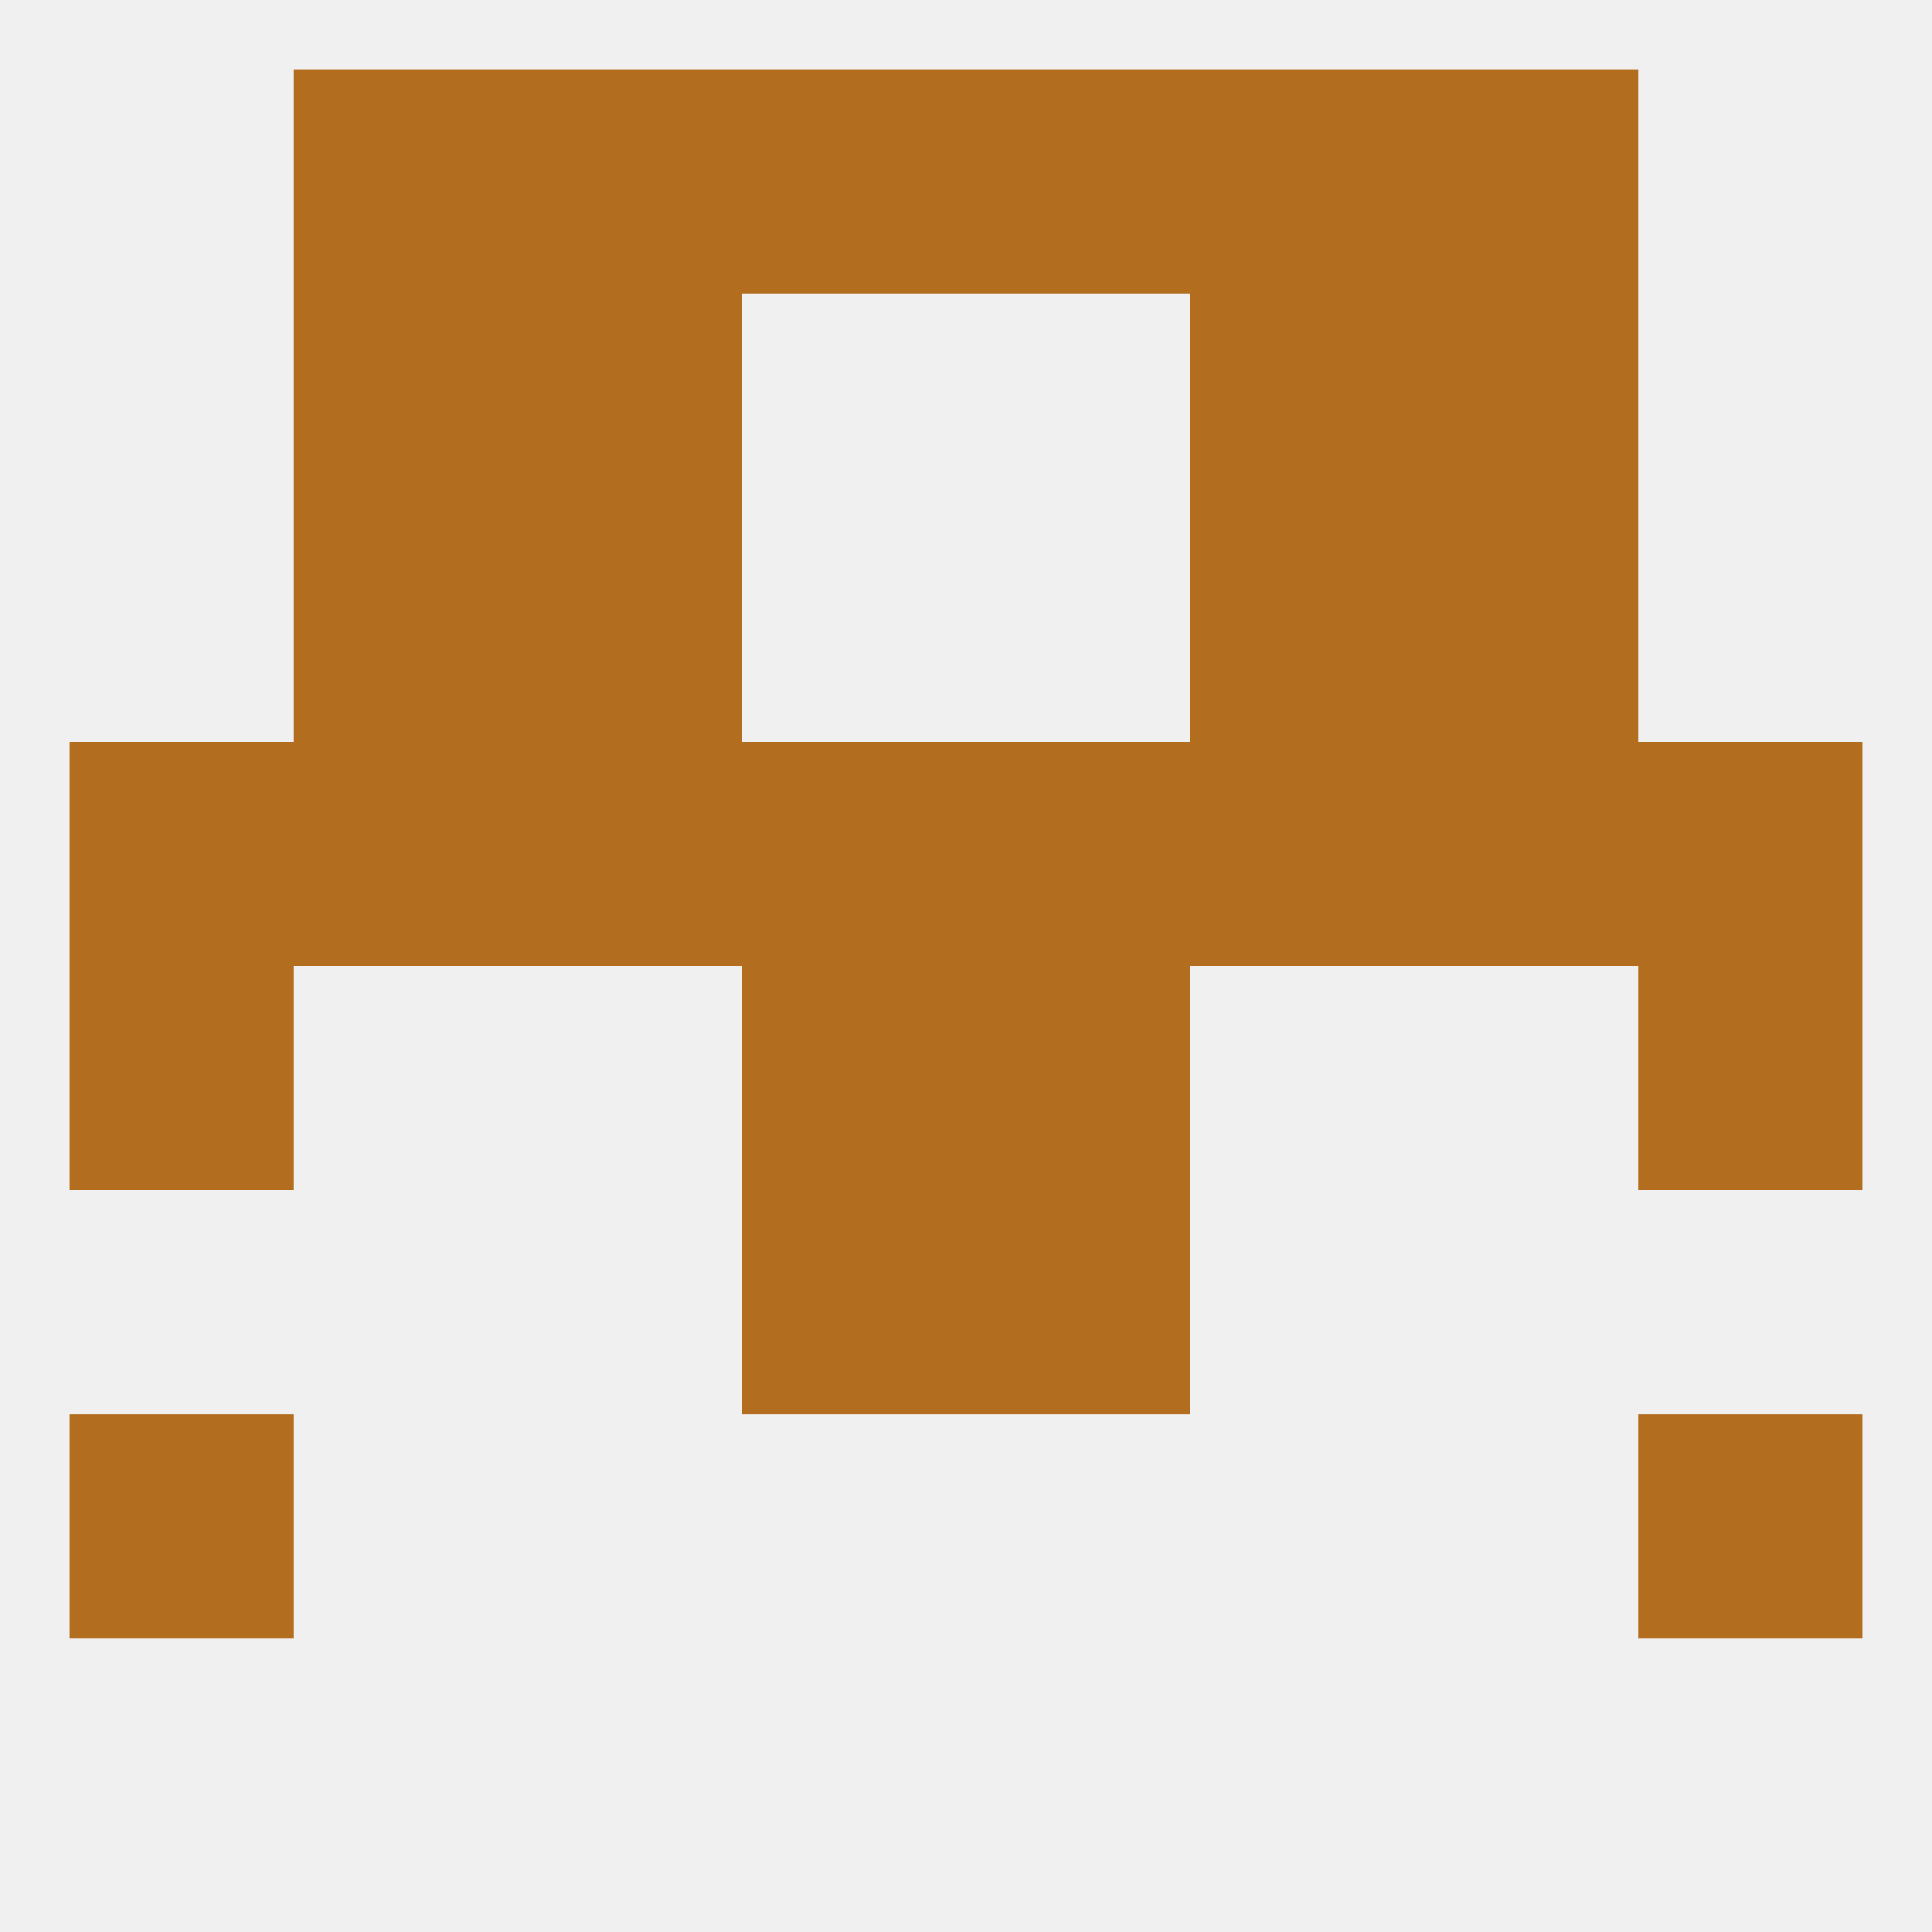 
<!--   <?xml version="1.0"?> -->
<svg version="1.1" baseprofile="full" xmlns="http://www.w3.org/2000/svg" xmlns:xlink="http://www.w3.org/1999/xlink" xmlns:ev="http://www.w3.org/2001/xml-events" width="250" height="250" viewBox="0 0 250 250" >
	<rect width="100%" height="100%" fill="rgba(240,240,240,255)"/>

	<rect x="38" y="67" width="29" height="29" fill="rgba(178,109,30,255)"/>
	<rect x="183" y="67" width="29" height="29" fill="rgba(178,109,30,255)"/>
	<rect x="67" y="67" width="29" height="29" fill="rgba(178,109,30,255)"/>
	<rect x="154" y="67" width="29" height="29" fill="rgba(178,109,30,255)"/>
	<rect x="38" y="38" width="29" height="29" fill="rgba(178,109,30,255)"/>
	<rect x="183" y="38" width="29" height="29" fill="rgba(178,109,30,255)"/>
	<rect x="67" y="38" width="29" height="29" fill="rgba(178,109,30,255)"/>
	<rect x="154" y="38" width="29" height="29" fill="rgba(178,109,30,255)"/>
	<rect x="38" y="9" width="29" height="29" fill="rgba(178,109,30,255)"/>
	<rect x="183" y="9" width="29" height="29" fill="rgba(178,109,30,255)"/>
	<rect x="67" y="9" width="29" height="29" fill="rgba(178,109,30,255)"/>
	<rect x="154" y="9" width="29" height="29" fill="rgba(178,109,30,255)"/>
	<rect x="96" y="9" width="29" height="29" fill="rgba(178,109,30,255)"/>
	<rect x="125" y="9" width="29" height="29" fill="rgba(178,109,30,255)"/>
	<rect x="96" y="154" width="29" height="29" fill="rgba(178,109,30,255)"/>
	<rect x="125" y="154" width="29" height="29" fill="rgba(178,109,30,255)"/>
	<rect x="9" y="183" width="29" height="29" fill="rgba(178,109,30,255)"/>
	<rect x="212" y="183" width="29" height="29" fill="rgba(178,109,30,255)"/>
	<rect x="9" y="125" width="29" height="29" fill="rgba(178,109,30,255)"/>
	<rect x="212" y="125" width="29" height="29" fill="rgba(178,109,30,255)"/>
	<rect x="96" y="125" width="29" height="29" fill="rgba(178,109,30,255)"/>
	<rect x="125" y="125" width="29" height="29" fill="rgba(178,109,30,255)"/>
	<rect x="38" y="96" width="29" height="29" fill="rgba(178,109,30,255)"/>
	<rect x="183" y="96" width="29" height="29" fill="rgba(178,109,30,255)"/>
	<rect x="9" y="96" width="29" height="29" fill="rgba(178,109,30,255)"/>
	<rect x="96" y="96" width="29" height="29" fill="rgba(178,109,30,255)"/>
	<rect x="125" y="96" width="29" height="29" fill="rgba(178,109,30,255)"/>
	<rect x="212" y="96" width="29" height="29" fill="rgba(178,109,30,255)"/>
	<rect x="67" y="96" width="29" height="29" fill="rgba(178,109,30,255)"/>
	<rect x="154" y="96" width="29" height="29" fill="rgba(178,109,30,255)"/>
</svg>